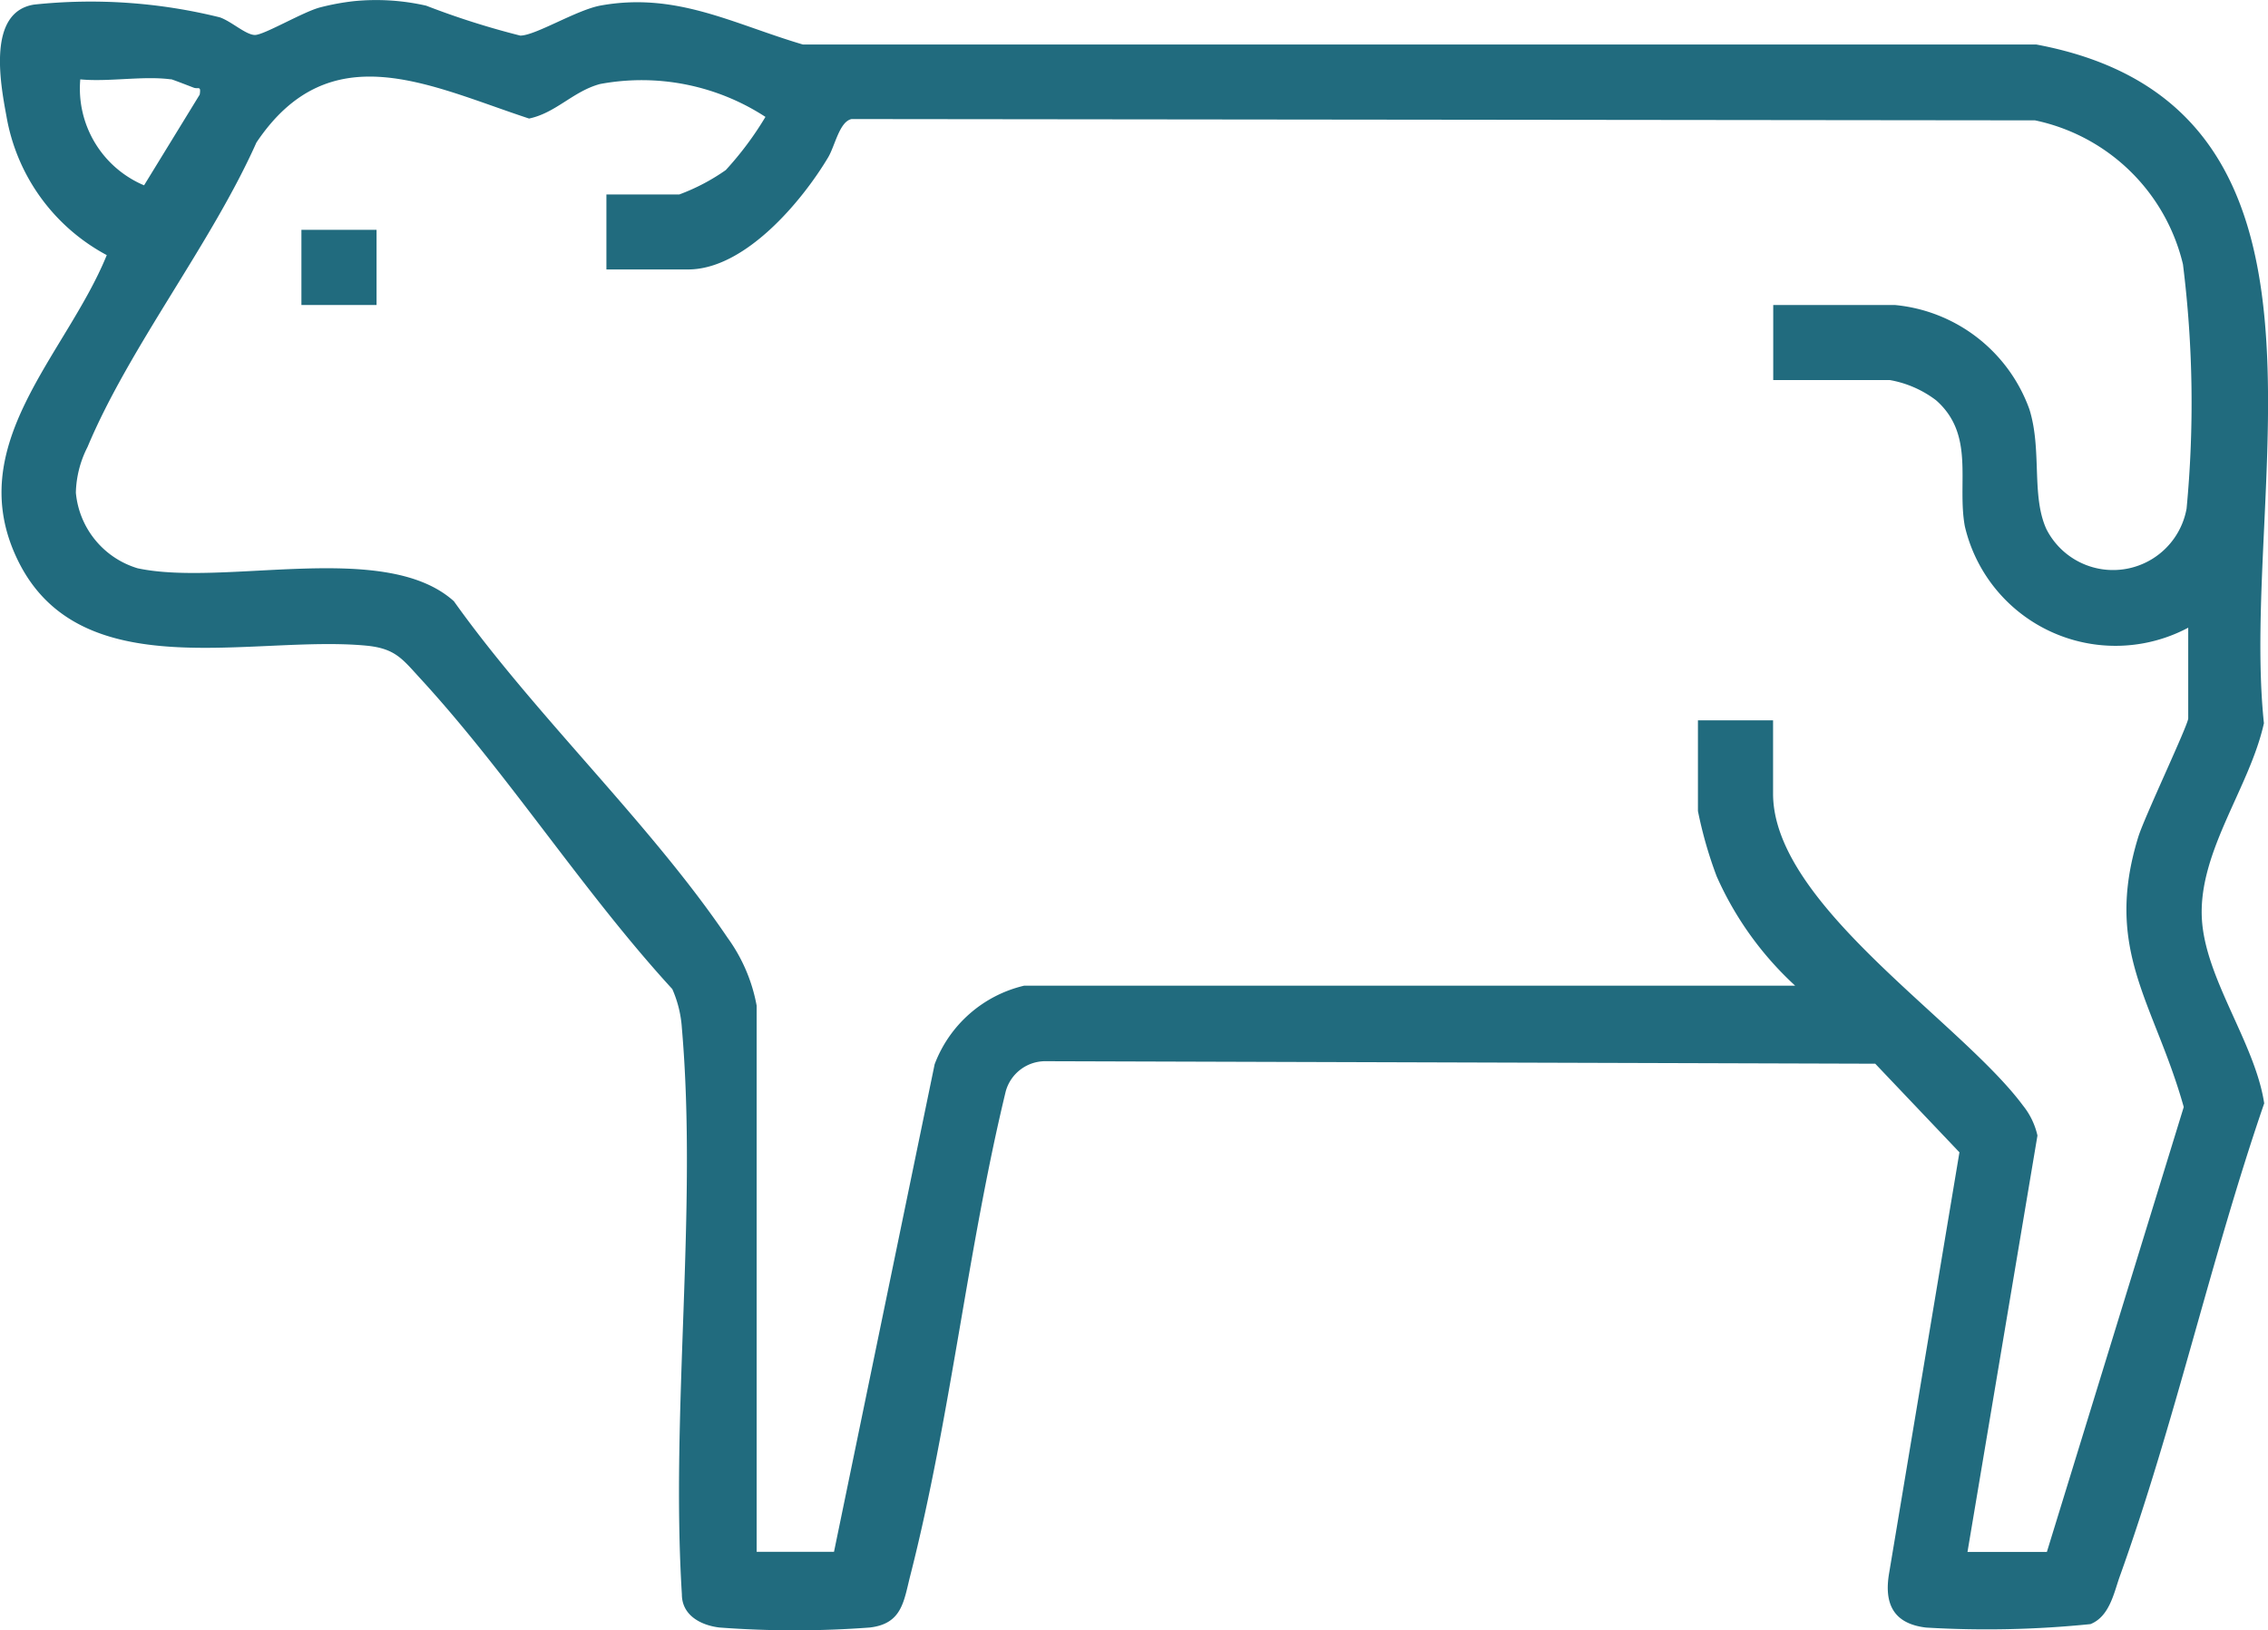 <svg id="Grupo_18" data-name="Grupo 18" xmlns="http://www.w3.org/2000/svg" xmlns:xlink="http://www.w3.org/1999/xlink" width="40" height="28.753" viewBox="0 0 40 28.753">
  <defs>
    <clipPath id="clip-path">
      <rect id="Retângulo_37" data-name="Retângulo 37" width="40" height="28.753" fill="none"/>
    </clipPath>
  </defs>
  <g id="Grupo_17" data-name="Grupo 17" clip-path="url(#clip-path)">
    <path id="Caminho_22" data-name="Caminho 22" d="M6.235.021A3.982,3.982,0,0,1,7.516.1a14.186,14.186,0,0,0,1.66.528c.267,0,.995-.455,1.42-.531,1.337-.24,2.333.325,3.564.688l21.753,0c5.822,1.088,3.574,7.782,4.015,11.972-.25,1.133-1.152,2.257-1.095,3.435.052,1.067.938,2.2,1.1,3.27-.939,2.729-1.582,5.665-2.556,8.369-.1.292-.181.686-.508.817a18.038,18.038,0,0,1-2.9.061c-.573-.068-.746-.417-.65-.967l1.239-7.416-1.485-1.563-14.619-.044a.724.724,0,0,0-.716.531c-.674,2.784-.977,5.774-1.682,8.535-.117.46-.144.856-.714.923a17.662,17.662,0,0,1-2.654,0c-.328-.039-.662-.215-.662-.585-.2-3.228.277-6.8,0-9.988a2.028,2.028,0,0,0-.169-.689c-1.56-1.7-2.886-3.782-4.435-5.468-.328-.357-.449-.541-.969-.59-2.008-.188-5.035.749-6.136-1.5-1-2.042.847-3.621,1.566-5.388A3.438,3.438,0,0,1,.113,2.045C0,1.442-.219.211.6.081A9.464,9.464,0,0,1,3.877.306c.205.071.459.31.619.311S5.345.209,5.644.131a4.3,4.3,0,0,1,.592-.11M10.695,3.43h1.286A3.6,3.6,0,0,0,12.8,3a5.738,5.738,0,0,0,.7-.938,4,4,0,0,0-2.917-.58c-.474.127-.778.51-1.252.609-1.763-.58-3.513-1.51-4.809.424C3.726,4.3,2.284,6.117,1.544,7.884a1.861,1.861,0,0,0-.206.806,1.538,1.538,0,0,0,1.089,1.334c1.547.33,4.369-.507,5.578.581,1.432,2.012,3.459,3.914,4.826,5.935a2.941,2.941,0,0,1,.514,1.2v9.633h1.364l1.775-8.6a2.235,2.235,0,0,1,1.577-1.386h13.6a5.816,5.816,0,0,1-1.385-1.93,7.373,7.373,0,0,1-.33-1.151v-1.6h1.325V14c0,1.954,3.3,4.008,4.407,5.5a1.3,1.3,0,0,1,.256.53L34.7,27.375h1.4l2.414-7.848c-.517-1.845-1.423-2.757-.8-4.77.109-.35.879-1.972.879-2.085v-1.6a2.729,2.729,0,0,1-3.94-1.79c-.141-.77.185-1.613-.508-2.222a1.89,1.89,0,0,0-.814-.356H31.274V5.38h2.144a2.8,2.8,0,0,1,2.373,1.837c.226.716.031,1.524.3,2.115a1.318,1.318,0,0,0,2.473-.36A19.714,19.714,0,0,0,38.5,4.661a3.4,3.4,0,0,0-2.609-2.538L15.02,2.1c-.215.042-.293.473-.415.677-.464.778-1.469,1.976-2.469,1.976H10.695ZM3.016,1.4c-.487-.066-1.1.048-1.6,0A1.851,1.851,0,0,0,2.541,3.269l.981-1.6c.027-.165-.026-.092-.107-.123s-.374-.145-.4-.149" transform="translate(0 0)" fill="#216b7e"/>
    <rect id="Retângulo_36" data-name="Retângulo 36" width="1.325" height="1.326" transform="translate(5.316 4.054)" fill="#216b7e"/>
  </g>
</svg>

